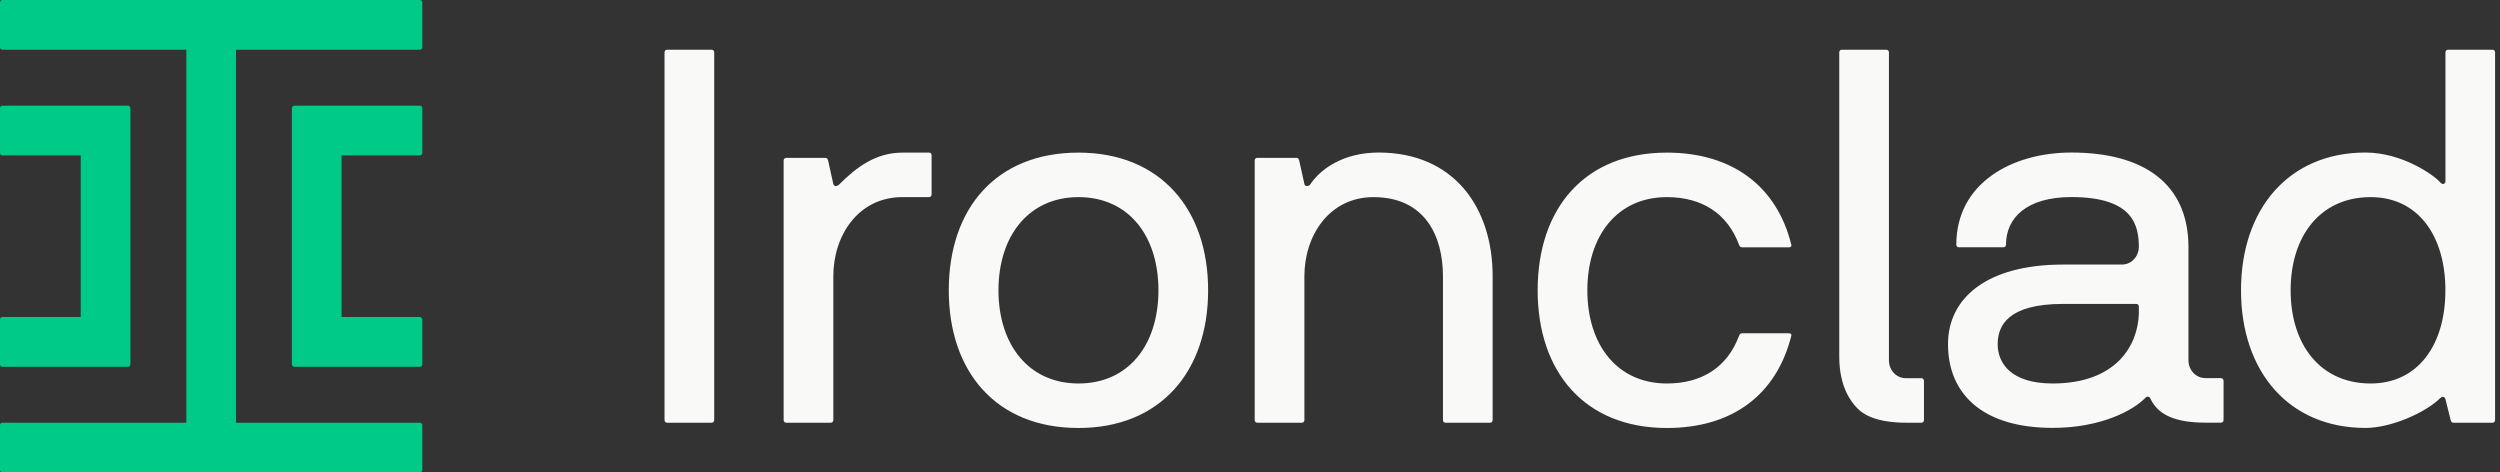<?xml version="1.0" encoding="UTF-8"?>
<svg width="127px" height="24px" viewBox="0 0 127 24" version="1.1"
    xmlns="http://www.w3.org/2000/svg"
    xmlns:xlink="http://www.w3.org/1999/xlink">
    <rect x="0" y="0" width="127" height="24" fill="#333333" stroke="none"/>
    <!-- Generator: Sketch 58 (84663) - https://sketch.com -->
    <title>Ironclad Logo</title>
    <desc>Created with Sketch.</desc>
    <g id="Symbols" stroke="none" stroke-width="1" fill="none" fill-rule="evenodd">
        <g id="Header/1440" transform="translate(-56, -51)">
            <g id="Ironclad-Logo">
                <g transform="translate(56, 51)">
                    <path d="M75.826 14.027V21.341C75.826 21.42 75.772 21.474 75.694 21.474H73.434C73.356 21.474 73.302 21.42 73.302 21.341V14.027C73.302 12.006 72.4 10.014 69.769 10.014C67.538 10.014 66.263 11.956 66.263 14.027V21.341C66.263 21.42 66.21 21.474 66.131 21.474H63.872C63.793 21.474 63.739 21.42 63.739 21.341V8.151C63.739 8.072 63.793 8.018 63.872 8.018H65.866C65.945 8.018 65.973 8.072 65.998 8.151L66.263 9.347C66.289 9.505 66.503 9.455 66.557 9.373C67.087 8.574 68.257 7.749 70.037 7.749C73.886 7.753 75.826 10.573 75.826 14.027ZM61.373 14.747C61.373 18.897 58.928 21.742 54.786 21.742C50.615 21.742 48.198 18.897 48.198 14.747C48.198 10.573 50.615 7.753 54.786 7.753C58.928 7.753 61.373 10.598 61.373 14.747ZM58.849 14.747C58.849 11.981 57.335 10.014 54.786 10.014C52.262 10.014 50.722 11.981 50.722 14.747C50.722 17.514 52.262 19.481 54.786 19.481C57.335 19.481 58.849 17.511 58.849 14.747ZM47.195 7.753H45.841C44.513 7.753 43.529 8.469 42.627 9.376C42.548 9.455 42.387 9.508 42.333 9.351L42.068 8.154C42.043 8.075 42.014 8.021 41.936 8.021H39.942C39.863 8.021 39.809 8.075 39.809 8.154V21.341C39.809 21.42 39.863 21.474 39.942 21.474H42.201C42.279 21.474 42.333 21.42 42.333 21.341V14.027C42.333 11.953 43.608 10.014 45.838 10.014H47.192C47.271 10.014 47.324 9.96 47.324 9.881V7.885C47.327 7.806 47.274 7.753 47.195 7.753ZM112.957 19.345V21.338C112.957 21.417 112.903 21.471 112.824 21.471H112.054C110.54 21.471 109.638 21.098 109.24 20.248C109.186 20.116 109.054 20.141 109 20.195C108.363 20.861 106.716 21.736 104.271 21.736C100.712 21.736 98.958 20.008 98.958 17.482C98.958 15.167 100.898 13.44 104.801 13.44H107.776C108.36 13.44 108.653 12.935 108.653 12.562C108.653 11.473 108.388 10.011 105.227 10.011C102.943 10.011 101.905 11.075 101.905 12.43C101.905 12.508 101.851 12.562 101.772 12.562H99.513C99.434 12.562 99.381 12.508 99.381 12.43C99.381 9.291 102.223 7.749 105.224 7.749C108.89 7.749 111.174 9.319 111.174 12.562V18.332C111.174 18.73 111.493 19.209 112.051 19.209H112.821C112.903 19.213 112.957 19.266 112.957 19.345ZM108.653 15.572C108.653 15.493 108.6 15.439 108.521 15.439H104.801C101.987 15.439 101.482 16.557 101.482 17.485C101.482 18.442 102.148 19.481 104.271 19.481C107.486 19.481 108.6 17.567 108.653 15.944V15.572V15.572ZM84.676 10.014C86.483 10.014 87.758 10.863 88.342 12.433C88.367 12.512 88.421 12.565 88.499 12.565H90.866C90.945 12.565 91.023 12.54 90.998 12.433C90.282 9.508 88.048 7.753 84.676 7.753C80.505 7.753 78.113 10.573 78.113 14.747C78.113 18.897 80.505 21.742 84.676 21.742C88.048 21.742 90.254 20.015 90.998 17.062C91.023 16.955 90.945 16.93 90.866 16.93H88.499C88.421 16.93 88.367 16.983 88.342 17.062C87.758 18.632 86.483 19.481 84.676 19.481C82.152 19.481 80.637 17.514 80.637 14.747C80.637 11.981 82.152 10.014 84.676 10.014ZM36.149 2.526H33.89C33.812 2.526 33.758 2.58 33.758 2.659V21.341C33.758 21.42 33.812 21.474 33.89 21.474H36.149C36.228 21.474 36.282 21.42 36.282 21.341V2.659C36.282 2.58 36.228 2.526 36.149 2.526ZM97.601 19.213H96.832C96.276 19.213 95.961 18.739 95.958 18.341V2.659C95.958 2.58 95.904 2.526 95.825 2.526H93.566C93.487 2.526 93.434 2.58 93.434 2.659C93.434 2.738 93.434 16.039 93.434 18.117C93.434 19.626 94.014 20.403 94.361 20.75C94.715 21.104 95.235 21.319 95.933 21.414C96.207 21.452 96.504 21.474 96.835 21.474H97.605C97.683 21.474 97.737 21.42 97.737 21.341V19.348C97.734 19.266 97.683 19.213 97.601 19.213ZM126.75 2.659V21.341C126.75 21.42 126.696 21.474 126.617 21.474H124.627C124.548 21.474 124.519 21.42 124.494 21.341L124.229 20.277C124.176 20.116 124.043 20.144 123.964 20.223C123.248 20.94 121.494 21.739 120.166 21.739C116.288 21.739 113.843 18.894 113.843 14.744C113.843 10.598 116.288 7.749 120.166 7.749C122.027 7.749 123.646 8.893 123.964 9.265C124.097 9.423 124.229 9.319 124.229 9.212V2.659C124.229 2.58 124.283 2.526 124.362 2.526H126.621C126.696 2.526 126.75 2.58 126.75 2.659ZM124.226 14.747C124.226 11.981 122.844 10.014 120.427 10.014C117.878 10.014 116.364 11.981 116.364 14.747C116.364 17.514 117.878 19.481 120.427 19.481C122.844 19.481 124.226 17.511 124.226 14.747Z" fill="#F9F9F7"/>
                    <path d="M0 0.126V2.4C0 2.469 0.057 2.526 0.126 2.526H9.465V21.474H0.126C0.057 21.474 0 21.53 0 21.6V23.874C0 23.943 0.057 24 0.126 24H21.327C21.397 24 21.454 23.943 21.454 23.874V21.6C21.454 21.53 21.397 21.474 21.327 21.474H11.989V2.526H21.327C21.397 2.526 21.454 2.469 21.454 2.4V0.126C21.454 0.057 21.397 0 21.327 0H0.126C0.057 0 0 0.057 0 0.126Z" fill="#00CA88"/>
                    <path d="M14.954 5.368C14.885 5.368 14.828 5.425 14.828 5.495V18.505C14.828 18.575 14.885 18.632 14.954 18.632H17.226L17.227 18.632H21.327C21.397 18.632 21.454 18.575 21.454 18.505V16.232C21.454 16.162 21.397 16.105 21.327 16.105H17.352V7.895H21.327C21.397 7.895 21.454 7.838 21.454 7.768V5.495C21.454 5.425 21.397 5.368 21.327 5.368H14.954Z" fill="#00CA88"/>
                    <path d="M6.499 5.368C6.569 5.368 6.625 5.425 6.625 5.495V18.505C6.625 18.575 6.569 18.632 6.499 18.632H4.228L4.227 18.632H0.126C0.057 18.632 0 18.575 0 18.505V16.232C0 16.162 0.057 16.105 0.126 16.105H4.101V7.895H0.126C0.057 7.895 0 7.838 0 7.768V5.495C0 5.425 0.057 5.368 0.126 5.368H6.499Z" fill="#00CA88"/>
                </g>
            </g>
        </g>
    </g>
</svg>